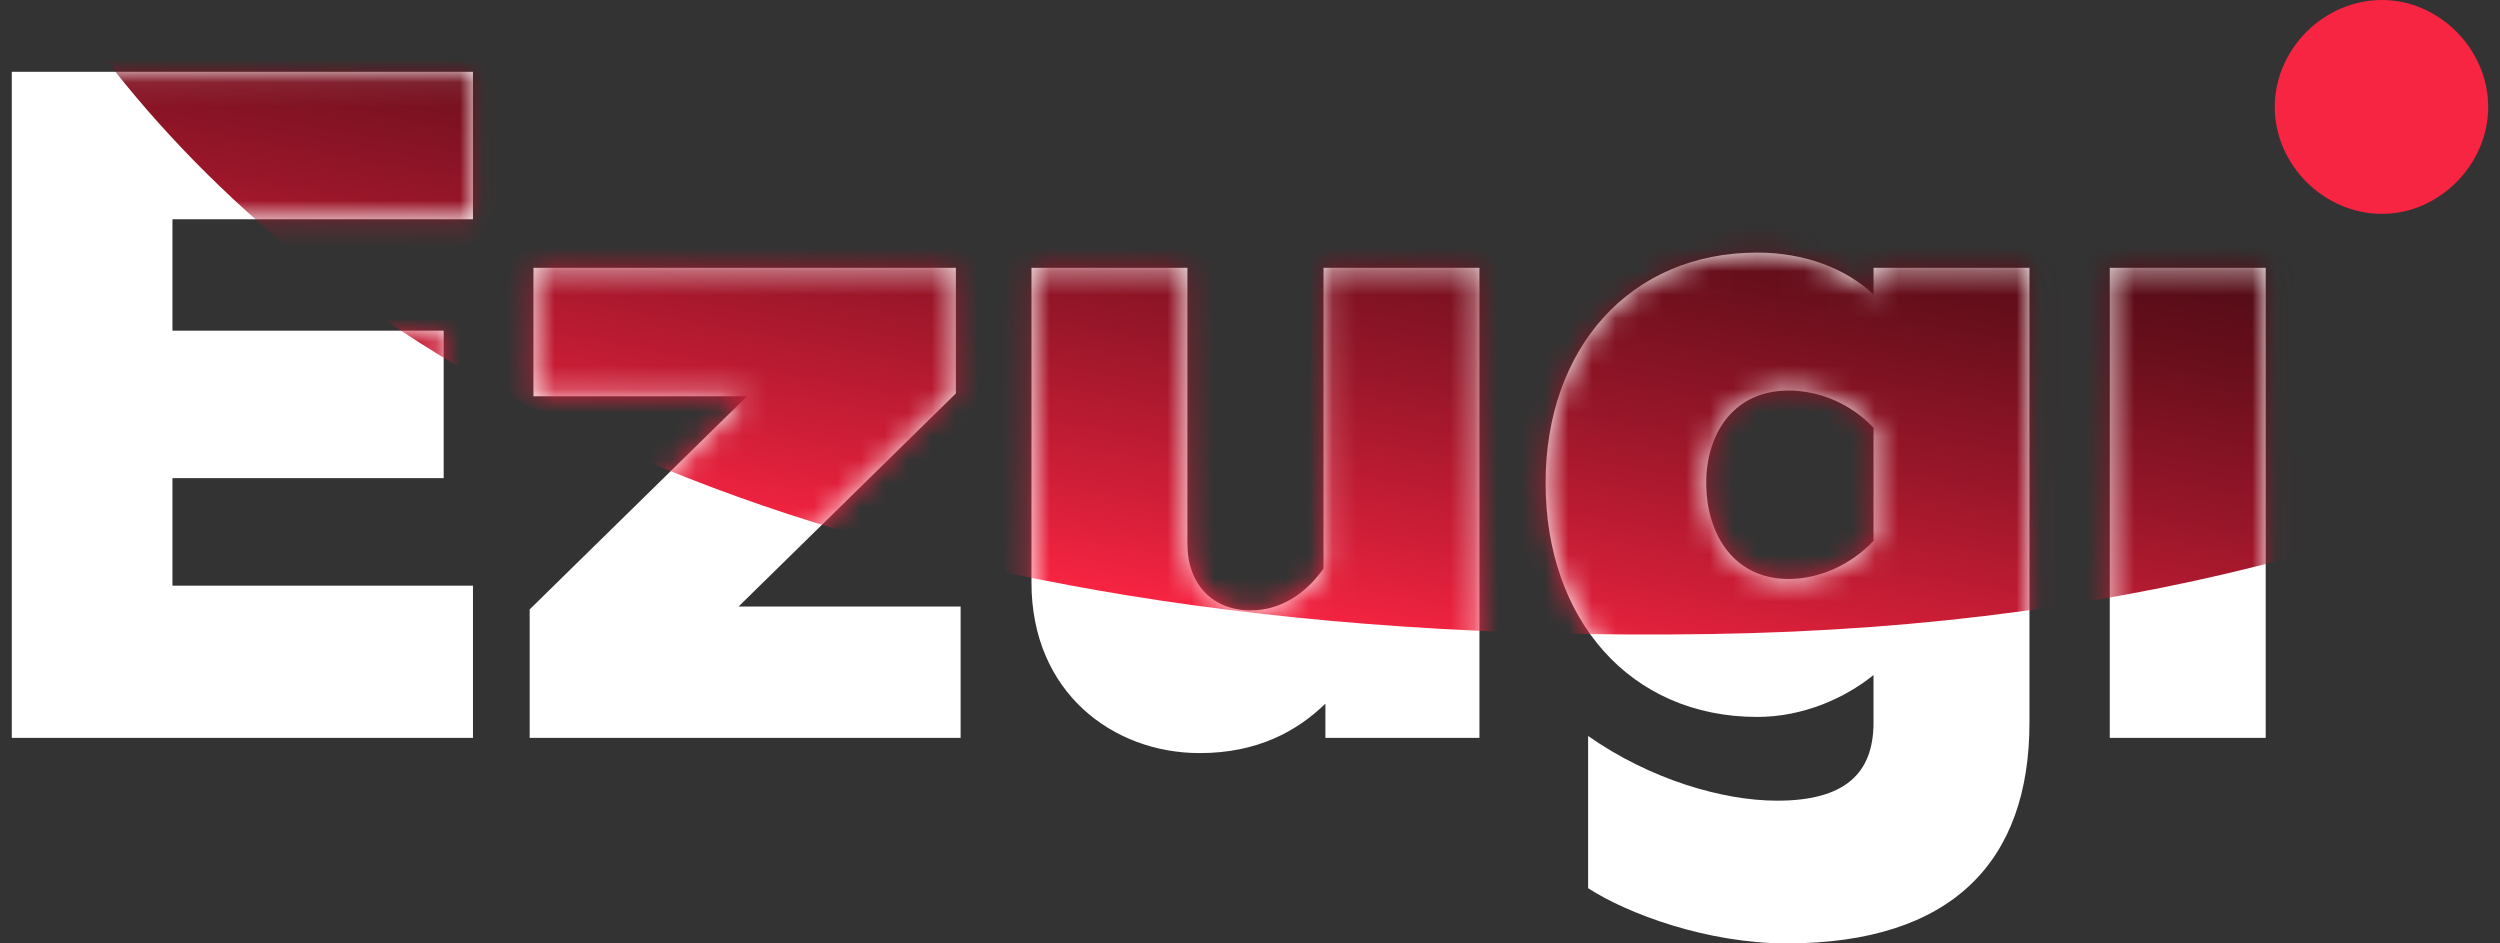 <svg width="106" height="40" viewBox="0 0 106 40" fill="none" xmlns="http://www.w3.org/2000/svg">
<rect x="0" y="0" width="106" height="40" fill="#333333" stroke="none"/>
<path d="M100.997 9.068C103.425 9.068 105.5 6.979 105.5 4.534C105.5 2.089 103.425 0 100.997 0C98.524 0 96.449 2.089 96.449 4.534C96.449 6.979 98.524 9.068 100.997 9.068Z" fill="#F72442"/>
<path d="M89.454 31.286H96.066V11.356H89.454V31.286ZM75.831 24.548C73.547 24.548 72.345 22.692 72.345 20.474C72.345 18.335 73.547 16.56 75.831 16.56C77.113 16.56 78.436 17.085 79.437 18.134V22.935C78.436 23.983 77.113 24.548 75.831 24.548ZM75.751 40C82.763 40 86.049 36.531 86.049 30.64V11.356H79.437V12.486C78.235 11.356 76.472 10.71 74.508 10.71C69.099 10.71 65.533 14.785 65.533 20.474C65.533 26.243 69.099 30.398 74.508 30.398C76.472 30.398 78.235 29.591 79.437 28.623V30.64C79.437 32.819 78.195 33.949 75.35 33.949C73.066 33.949 69.981 33.061 67.336 31.205V37.66C69.019 38.749 72.385 40 75.751 40ZM50.867 31.931C53.312 31.931 54.995 31.004 56.197 29.834V31.286H62.728V11.356H56.117V24.104C55.355 25.194 54.273 25.88 53.031 25.88C51.428 25.88 50.346 24.791 50.346 23.056V11.356H43.735V24.71C43.735 29.349 47.181 31.931 50.867 31.931ZM22.458 31.286H40.73V25.718H31.314L40.53 16.681V11.356H22.618V16.802H31.674L22.458 25.839V31.286ZM0.5 31.286H20.054V24.831H7.312V20.272H18.812V14.019H7.312V9.298H20.054V3.045H0.5V31.286Z" fill="white"/>
<mask id="mask0_200_125691" style="mask-type:alpha" maskUnits="userSpaceOnUse" x="0" y="3" width="97" height="37">
<path d="M89.454 31.286H96.066V11.356H89.454V31.286ZM75.831 24.548C73.547 24.548 72.345 22.692 72.345 20.474C72.345 18.335 73.547 16.56 75.831 16.56C77.113 16.56 78.436 17.085 79.437 18.134V22.935C78.436 23.983 77.113 24.548 75.831 24.548ZM75.751 40C82.763 40 86.049 36.531 86.049 30.64V11.356H79.437V12.486C78.235 11.356 76.472 10.71 74.508 10.71C69.099 10.71 65.533 14.785 65.533 20.474C65.533 26.243 69.099 30.398 74.508 30.398C76.472 30.398 78.235 29.591 79.437 28.623V30.64C79.437 32.819 78.195 33.949 75.35 33.949C73.066 33.949 69.981 33.061 67.336 31.205V37.66C69.019 38.749 72.385 40 75.751 40ZM50.867 31.931C53.312 31.931 54.995 31.004 56.197 29.834V31.286H62.728V11.356H56.117V24.104C55.355 25.194 54.273 25.88 53.031 25.88C51.428 25.88 50.346 24.791 50.346 23.056V11.356H43.735V24.71C43.735 29.349 47.181 31.931 50.867 31.931ZM22.458 31.286H40.73V25.718H31.314L40.53 16.681V11.356H22.618V16.802H31.674L22.458 25.839V31.286ZM0.5 31.286H20.054V24.831H7.312V20.272H18.812V14.019H7.312V9.298H20.054V3.045H0.5V31.286Z" fill="black"/>
</mask>
<g mask="url(#mask0_200_125691)">
<path d="M-4.391 -18.352C-4.391 -18.352 -1.619 28.032 72.563 26.883C146.744 25.733 150.592 -41.568 150.592 -41.568L-4.391 -18.352Z" fill="url(#paint0_linear_200_125691)"/>
</g>
<defs>
<linearGradient id="paint0_linear_200_125691" x1="63.08" y1="27.967" x2="77.721" y2="-54.505" gradientUnits="userSpaceOnUse">
<stop stop-color="#F72442"/>
<stop offset="0.054" stop-color="#CE1E37"/>
<stop offset="0.133" stop-color="#981629"/>
<stop offset="0.212" stop-color="#690F1C"/>
<stop offset="0.291" stop-color="#430A12"/>
<stop offset="0.369" stop-color="#26060A"/>
<stop offset="0.446" stop-color="#110204"/>
<stop offset="0.521" stop-color="#040101"/>
<stop offset="0.592"/>
</linearGradient>
</defs>
</svg>
